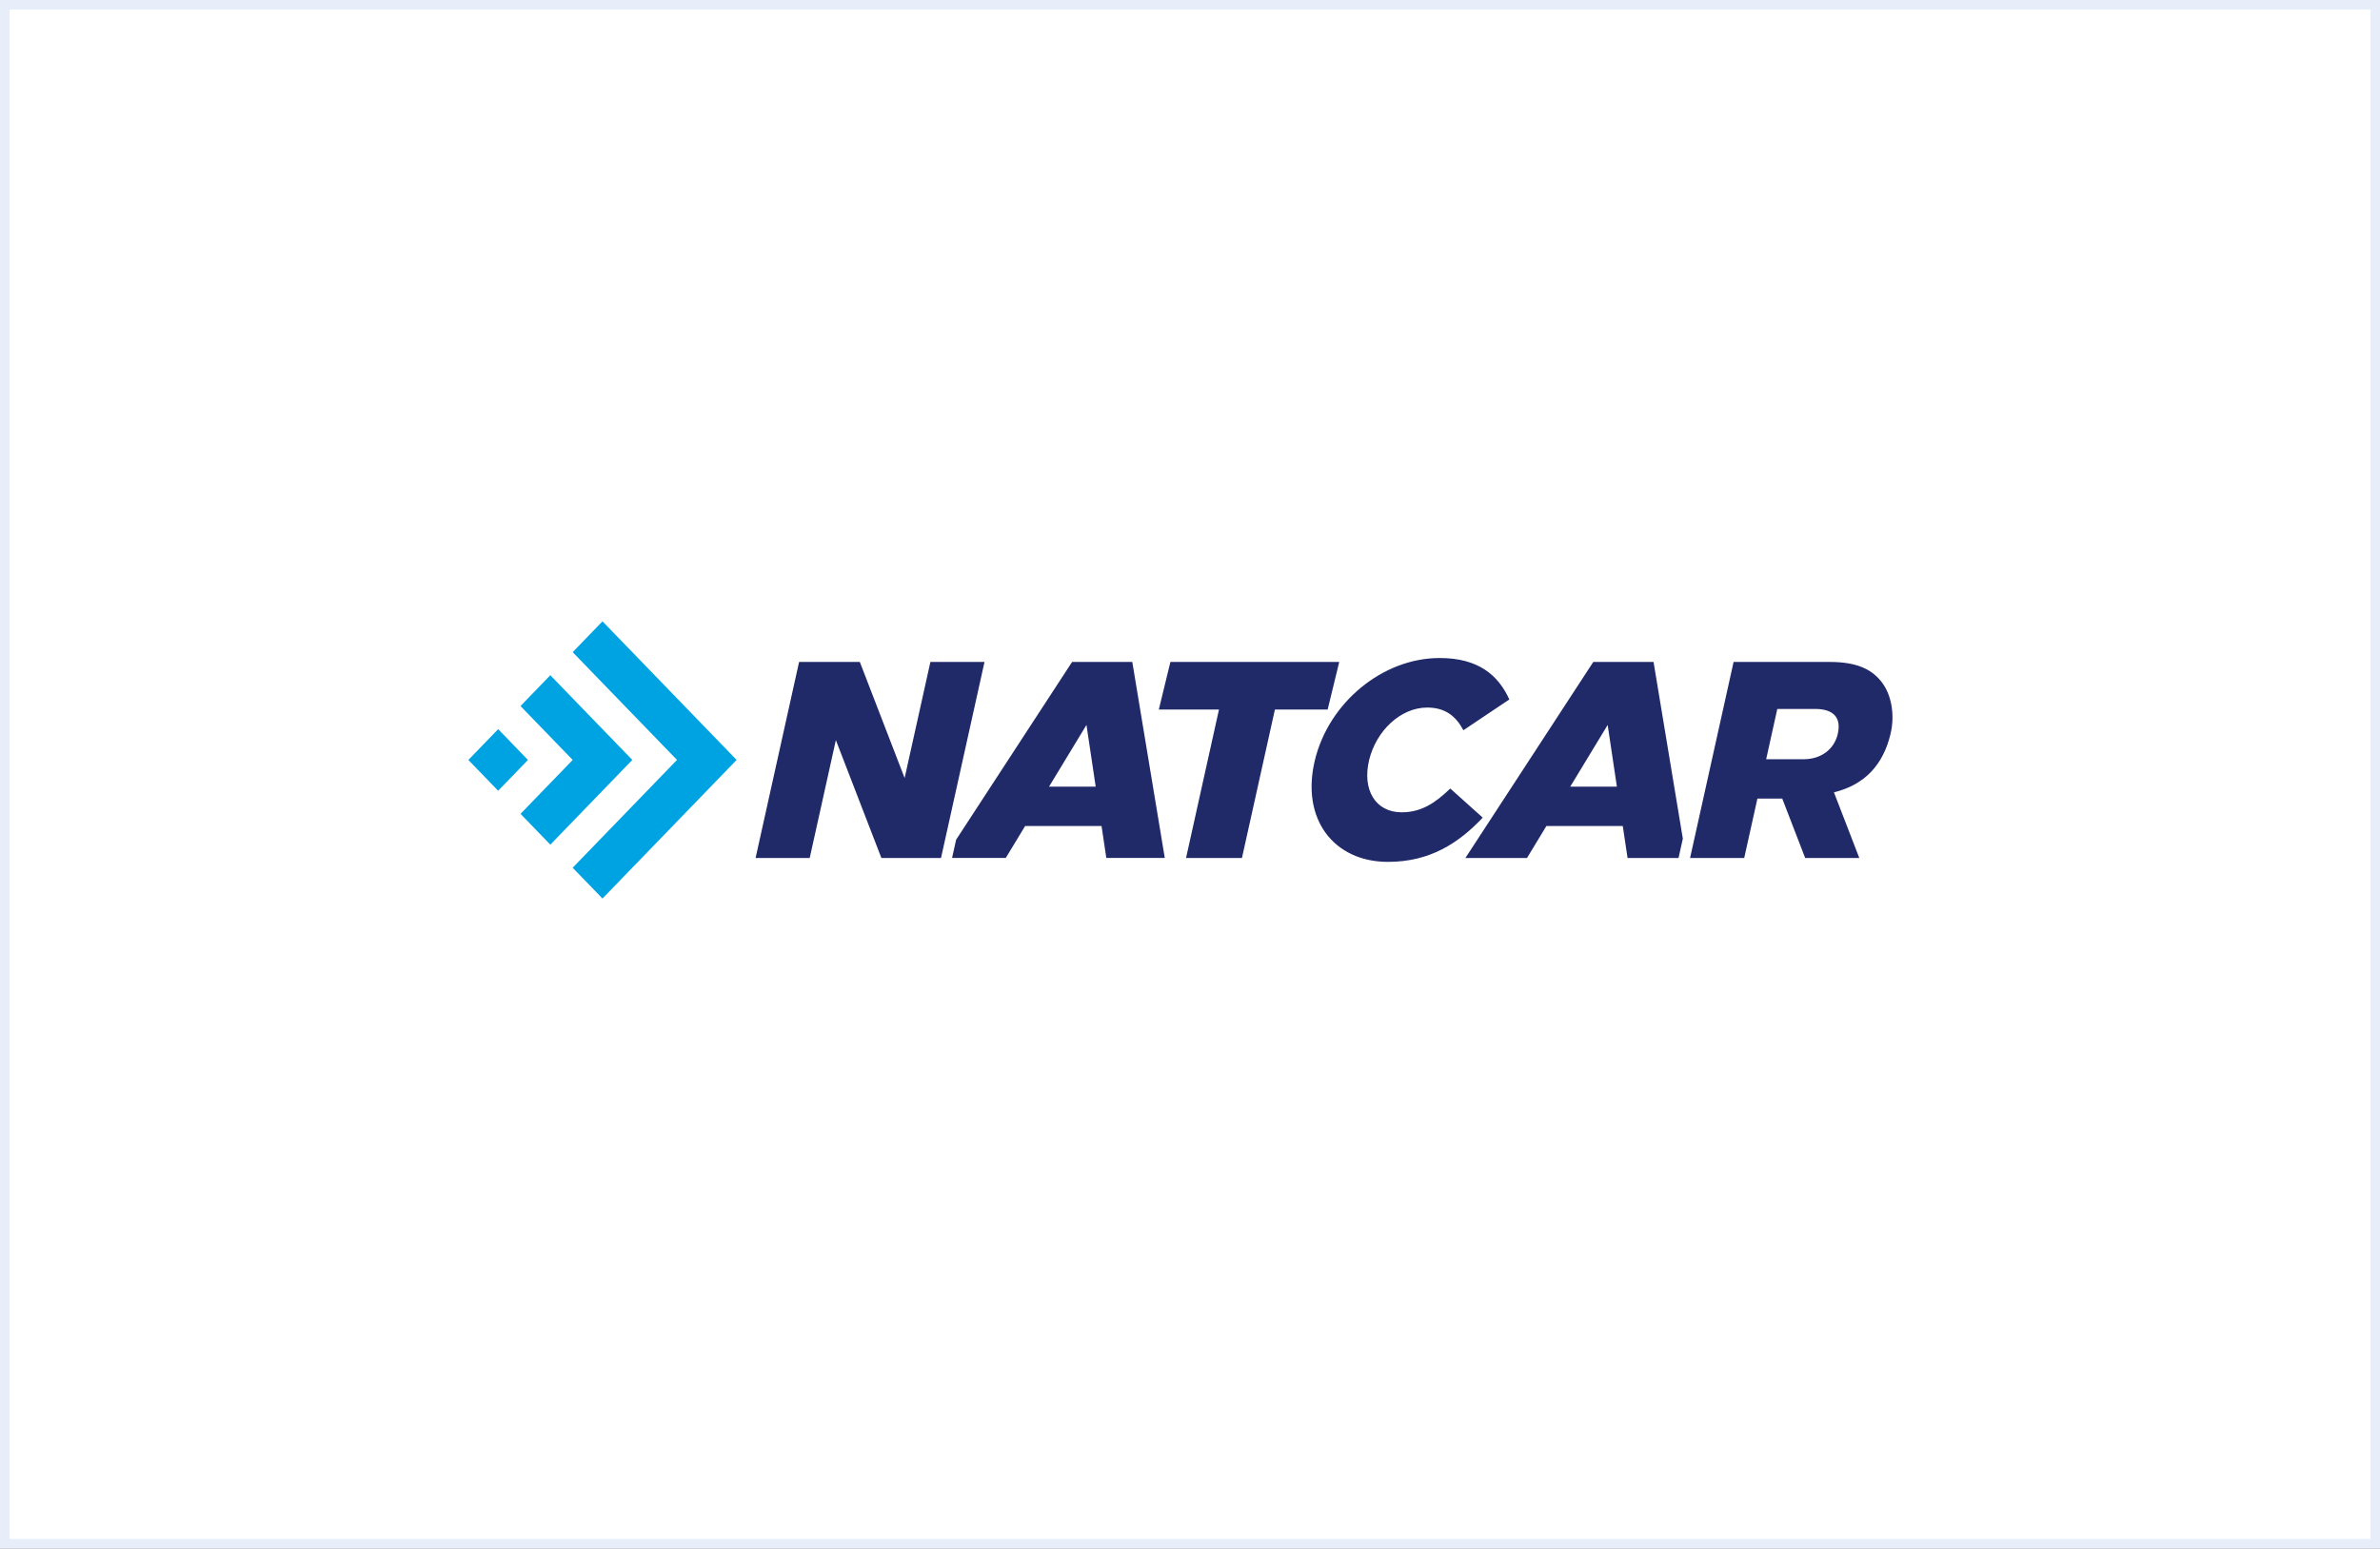 <?xml version="1.0" encoding="UTF-8"?> <svg xmlns="http://www.w3.org/2000/svg" width="249" height="162" viewBox="0 0 249 162" fill="none"><rect x="0" y="0" width="249" height="162" fill="#808080" stroke="none"/><rect x="0.5" y="0.5" width="248" height="161" fill="white"></rect><rect x="0.5" y="0.5" width="248" height="161" stroke="#E8EDFA"></rect><g clip-path="url(#clip0_5076_678)"><path d="M63.033 65L59.914 68.225L70.829 79.5L59.914 90.778L63.033 94L77.066 79.5L63.033 65Z" fill="#00A3E2"></path><path d="M54.457 73.863L59.915 79.502L54.457 85.14L57.576 88.363L66.153 79.5L57.576 70.638L54.457 73.86V73.863Z" fill="#00A3E2"></path><path d="M52.119 76.28L49 79.503L52.119 82.725L55.237 79.503L52.119 76.28Z" fill="#00A3E2"></path><path d="M97.34 69.249L94.644 81.394L89.956 69.249H83.602L79.051 89.757H84.714L87.449 77.429L92.212 89.757H98.452L103.001 69.249H97.338H97.34Z" fill="#212A69"></path><path d="M140.114 69.249H122.45L121.238 74.228H127.532L124.087 89.757H129.936L133.383 74.228H138.902L140.114 69.249Z" fill="#212A69"></path><path d="M151.733 82.49C150.18 83.984 148.719 84.979 146.647 84.979C143.868 84.979 142.498 82.579 143.244 79.5C143.984 76.453 146.533 74.021 149.312 74.021C151.212 74.021 152.324 74.927 153.101 76.395L157.91 73.173C156.766 70.655 154.684 68.838 150.628 68.838C144.619 68.838 139.026 73.526 137.572 79.503C136.067 85.683 139.542 90.165 145.212 90.165C149.605 90.165 152.608 88.202 155.126 85.537L151.728 82.49H151.733Z" fill="#212A69"></path><path d="M166.692 69.249L153.314 89.757H159.759L161.785 86.416H169.778L170.278 89.757H175.613L176.062 87.736L172.997 69.249H166.694H166.692ZM164.28 82.298L168.197 75.841L169.162 82.298H164.28Z" fill="#212A69"></path><path d="M196.977 71.503C195.979 70.126 194.454 69.249 191.419 69.249H181.372L176.82 89.757H182.483L183.863 83.547H186.463L188.86 89.757H194.523L191.872 82.891C195.161 82.081 197.019 79.955 197.782 76.819C198.289 74.738 197.842 72.705 196.972 71.503H196.977ZM192.268 76.799C191.888 78.371 190.558 79.428 188.686 79.428H184.779L185.944 74.168H189.935C191.777 74.168 192.684 75.052 192.265 76.797L192.268 76.799Z" fill="#212A69"></path><path d="M112.164 69.249L100.033 87.841L99.607 89.754H105.226L107.252 86.413H115.245L115.745 89.754H121.862L118.462 69.246H112.164V69.249ZM109.752 82.297L113.669 75.84L114.634 82.297H109.752Z" fill="#212A69"></path></g><defs><clipPath id="clip0_5076_678"><rect width="149" height="29" fill="white" transform="translate(49 65)"></rect></clipPath></defs></svg> 
